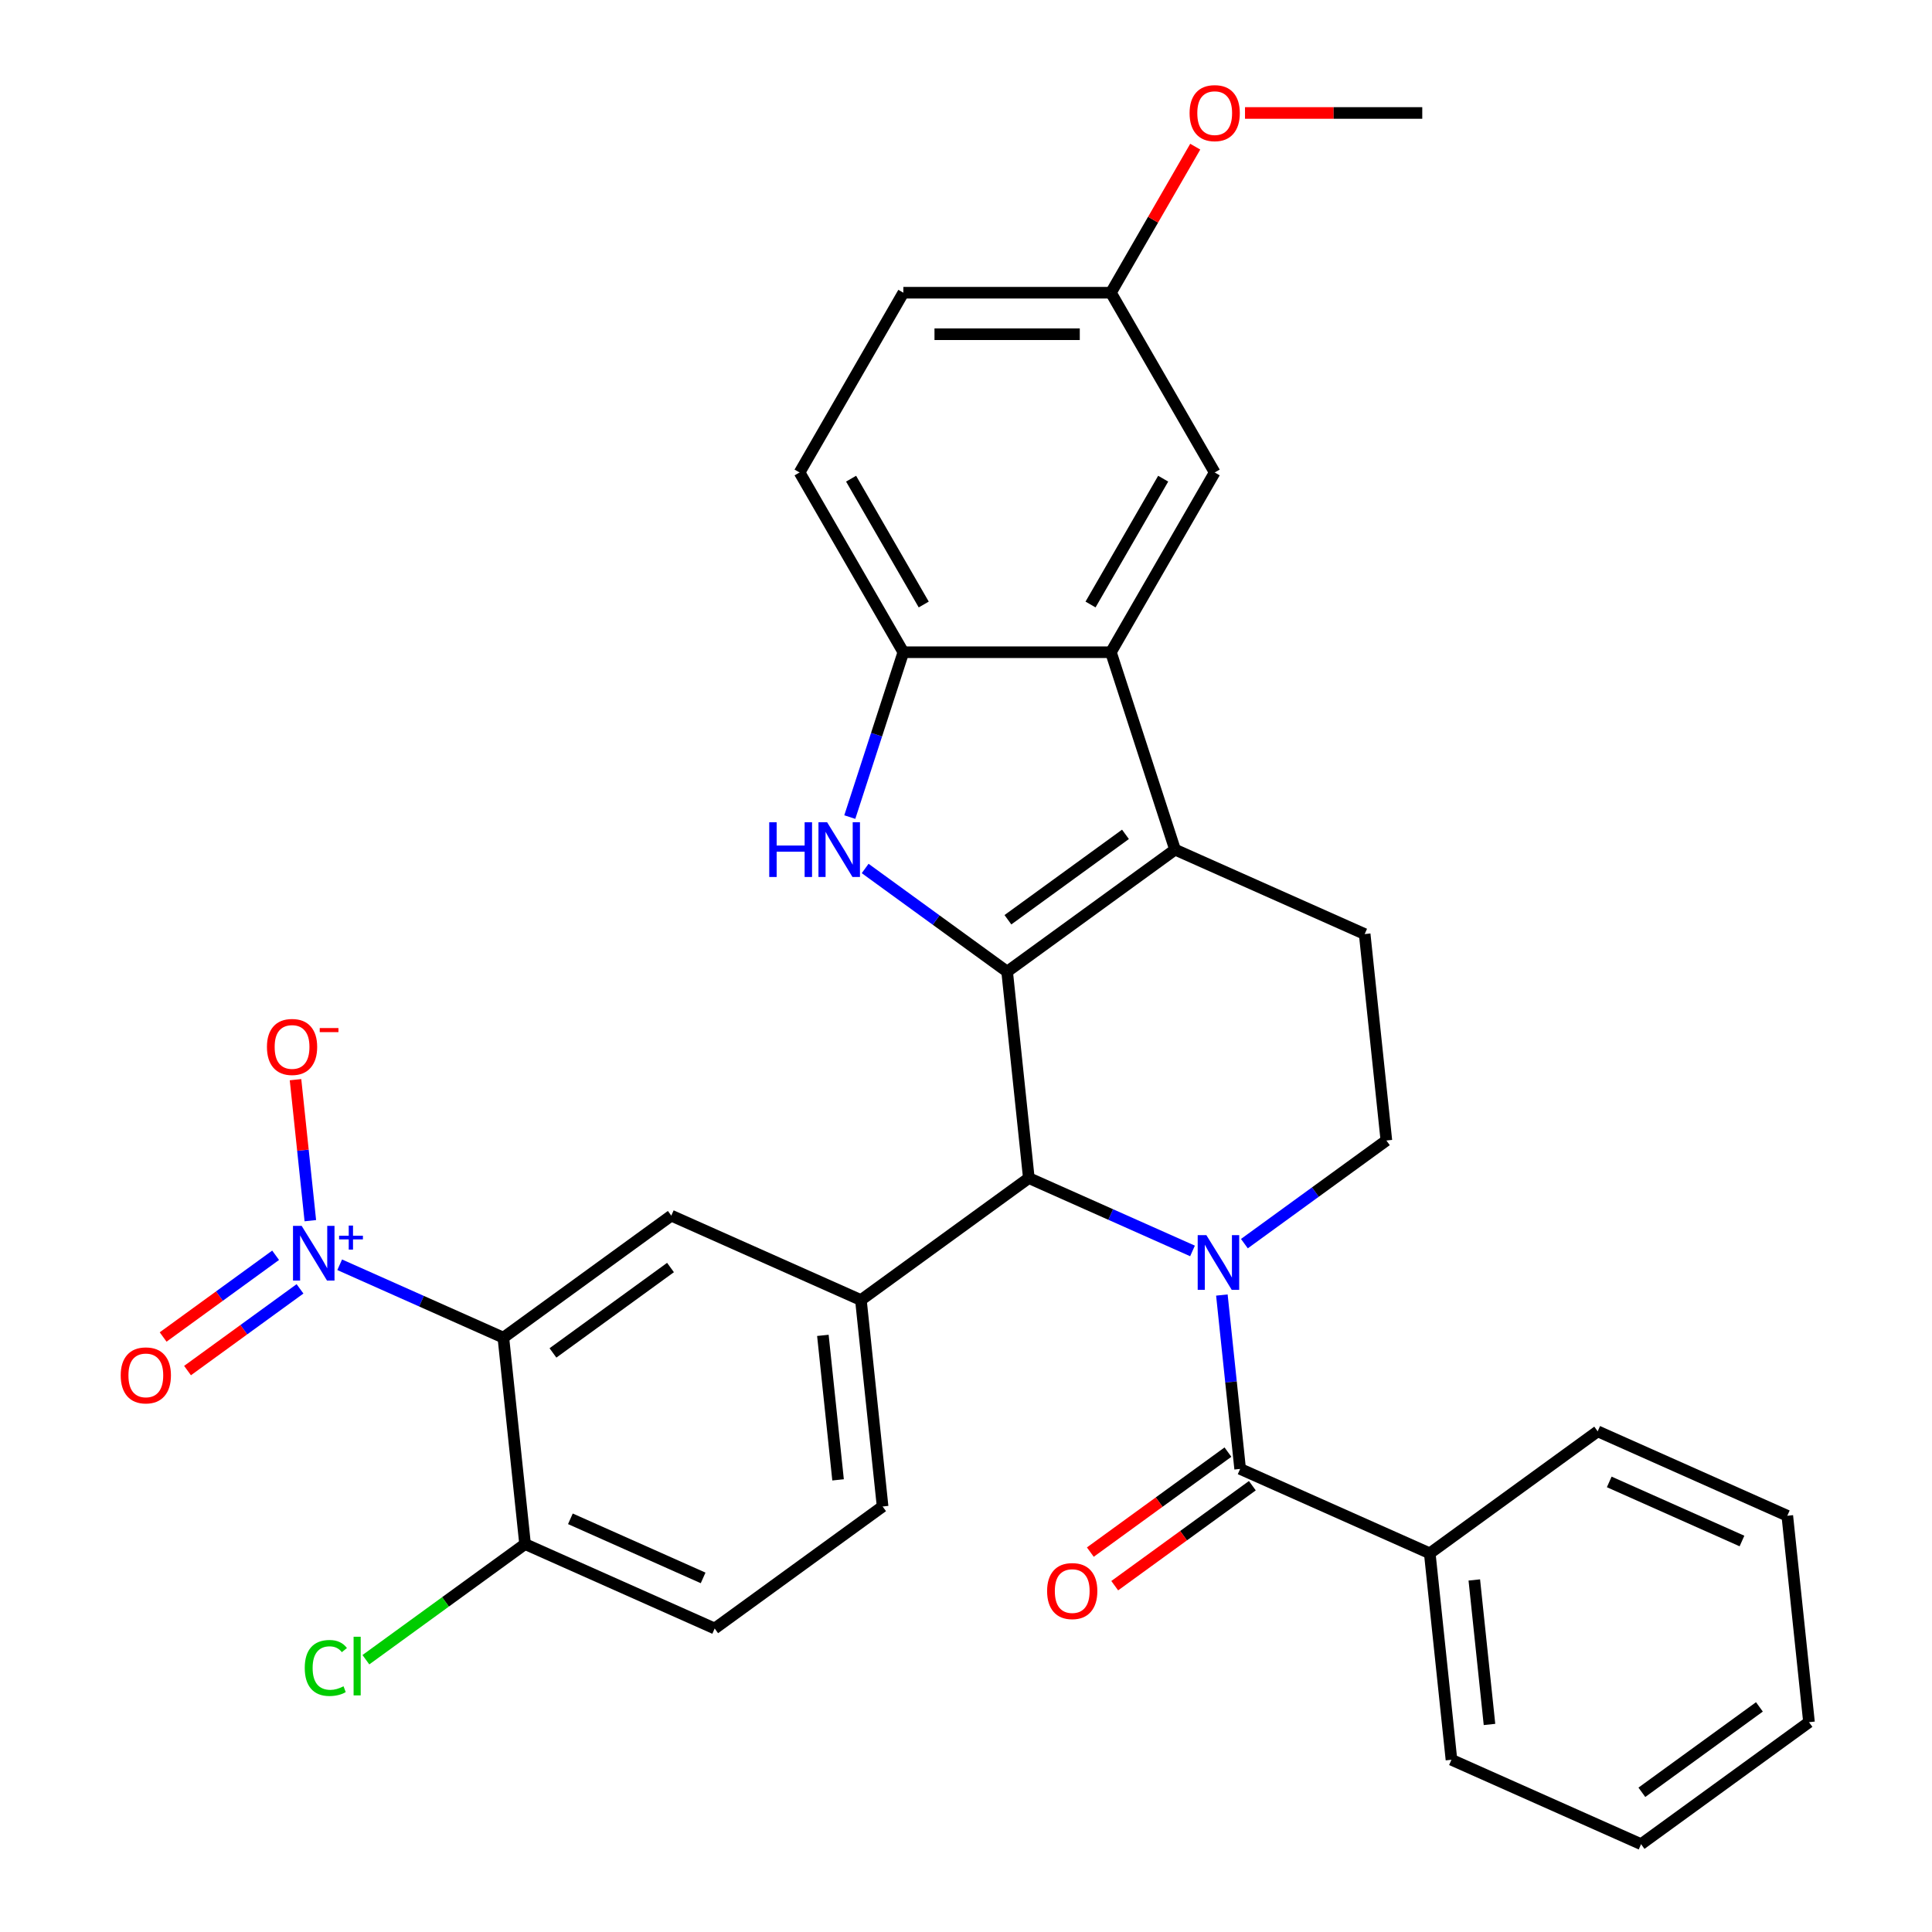 <?xml version='1.0' encoding='iso-8859-1'?>
<svg version='1.1' baseProfile='full'
              xmlns='http://www.w3.org/2000/svg'
                      xmlns:rdkit='http://www.rdkit.org/xml'
                      xmlns:xlink='http://www.w3.org/1999/xlink'
                  xml:space='preserve'
width='1000px' height='1000px' viewBox='0 0 1000 1000'>
<!-- END OF HEADER -->
<rect style='opacity:1.0;fill:#FFFFFF;stroke:none' width='1000' height='1000' x='0' y='0'> </rect>
<path class='bond-1' d='M 521.291,502.916 L 608.207,439.768' style='fill:none;fill-rule:evenodd;stroke:#000000;stroke-width:6px;stroke-linecap:butt;stroke-linejoin:miter;stroke-opacity:1' />
<path class='bond-1' d='M 521.699,476.061 L 582.54,431.857' style='fill:none;fill-rule:evenodd;stroke:#000000;stroke-width:6px;stroke-linecap:butt;stroke-linejoin:miter;stroke-opacity:1' />
<path class='bond-2' d='M 521.291,502.916 L 484.546,476.219' style='fill:none;fill-rule:evenodd;stroke:#000000;stroke-width:6px;stroke-linecap:butt;stroke-linejoin:miter;stroke-opacity:1' />
<path class='bond-2' d='M 484.546,476.219 L 447.801,449.523' style='fill:none;fill-rule:evenodd;stroke:#0000FF;stroke-width:6px;stroke-linecap:butt;stroke-linejoin:miter;stroke-opacity:1' />
<path class='bond-3' d='M 521.291,502.916 L 532.521,609.762' style='fill:none;fill-rule:evenodd;stroke:#000000;stroke-width:6px;stroke-linecap:butt;stroke-linejoin:miter;stroke-opacity:1' />
<path class='bond-0' d='M 617.241,647.482 L 574.881,628.622' style='fill:none;fill-rule:evenodd;stroke:#0000FF;stroke-width:6px;stroke-linecap:butt;stroke-linejoin:miter;stroke-opacity:1' />
<path class='bond-0' d='M 574.881,628.622 L 532.521,609.762' style='fill:none;fill-rule:evenodd;stroke:#000000;stroke-width:6px;stroke-linecap:butt;stroke-linejoin:miter;stroke-opacity:1' />
<path class='bond-6' d='M 632.438,670.305 L 637.167,715.305' style='fill:none;fill-rule:evenodd;stroke:#0000FF;stroke-width:6px;stroke-linecap:butt;stroke-linejoin:miter;stroke-opacity:1' />
<path class='bond-6' d='M 637.167,715.305 L 641.897,760.305' style='fill:none;fill-rule:evenodd;stroke:#000000;stroke-width:6px;stroke-linecap:butt;stroke-linejoin:miter;stroke-opacity:1' />
<path class='bond-11' d='M 644.093,643.705 L 680.838,617.008' style='fill:none;fill-rule:evenodd;stroke:#0000FF;stroke-width:6px;stroke-linecap:butt;stroke-linejoin:miter;stroke-opacity:1' />
<path class='bond-11' d='M 680.838,617.008 L 717.583,590.311' style='fill:none;fill-rule:evenodd;stroke:#000000;stroke-width:6px;stroke-linecap:butt;stroke-linejoin:miter;stroke-opacity:1' />
<path class='bond-7' d='M 608.207,439.768 L 575.008,337.592' style='fill:none;fill-rule:evenodd;stroke:#000000;stroke-width:6px;stroke-linecap:butt;stroke-linejoin:miter;stroke-opacity:1' />
<path class='bond-12' d='M 608.207,439.768 L 706.353,483.466' style='fill:none;fill-rule:evenodd;stroke:#000000;stroke-width:6px;stroke-linecap:butt;stroke-linejoin:miter;stroke-opacity:1' />
<path class='bond-9' d='M 439.849,422.922 L 453.711,380.257' style='fill:none;fill-rule:evenodd;stroke:#0000FF;stroke-width:6px;stroke-linecap:butt;stroke-linejoin:miter;stroke-opacity:1' />
<path class='bond-9' d='M 453.711,380.257 L 467.574,337.592' style='fill:none;fill-rule:evenodd;stroke:#000000;stroke-width:6px;stroke-linecap:butt;stroke-linejoin:miter;stroke-opacity:1' />
<path class='bond-8' d='M 532.521,609.762 L 445.605,672.91' style='fill:none;fill-rule:evenodd;stroke:#000000;stroke-width:6px;stroke-linecap:butt;stroke-linejoin:miter;stroke-opacity:1' />
<path class='bond-4' d='M 175.823,654.641 L 218.183,673.501' style='fill:none;fill-rule:evenodd;stroke:#0000FF;stroke-width:6px;stroke-linecap:butt;stroke-linejoin:miter;stroke-opacity:1' />
<path class='bond-4' d='M 218.183,673.501 L 260.543,692.361' style='fill:none;fill-rule:evenodd;stroke:#000000;stroke-width:6px;stroke-linecap:butt;stroke-linejoin:miter;stroke-opacity:1' />
<path class='bond-14' d='M 160.626,631.818 L 156.791,595.329' style='fill:none;fill-rule:evenodd;stroke:#0000FF;stroke-width:6px;stroke-linecap:butt;stroke-linejoin:miter;stroke-opacity:1' />
<path class='bond-14' d='M 156.791,595.329 L 152.956,558.84' style='fill:none;fill-rule:evenodd;stroke:#FF0000;stroke-width:6px;stroke-linecap:butt;stroke-linejoin:miter;stroke-opacity:1' />
<path class='bond-15' d='M 142.656,649.726 L 113.547,670.876' style='fill:none;fill-rule:evenodd;stroke:#0000FF;stroke-width:6px;stroke-linecap:butt;stroke-linejoin:miter;stroke-opacity:1' />
<path class='bond-15' d='M 113.547,670.876 L 84.437,692.025' style='fill:none;fill-rule:evenodd;stroke:#FF0000;stroke-width:6px;stroke-linecap:butt;stroke-linejoin:miter;stroke-opacity:1' />
<path class='bond-15' d='M 155.286,667.11 L 126.176,688.259' style='fill:none;fill-rule:evenodd;stroke:#0000FF;stroke-width:6px;stroke-linecap:butt;stroke-linejoin:miter;stroke-opacity:1' />
<path class='bond-15' d='M 126.176,688.259 L 97.067,709.408' style='fill:none;fill-rule:evenodd;stroke:#FF0000;stroke-width:6px;stroke-linecap:butt;stroke-linejoin:miter;stroke-opacity:1' />
<path class='bond-5' d='M 260.543,692.361 L 347.459,629.213' style='fill:none;fill-rule:evenodd;stroke:#000000;stroke-width:6px;stroke-linecap:butt;stroke-linejoin:miter;stroke-opacity:1' />
<path class='bond-5' d='M 286.21,700.272 L 347.051,656.068' style='fill:none;fill-rule:evenodd;stroke:#000000;stroke-width:6px;stroke-linecap:butt;stroke-linejoin:miter;stroke-opacity:1' />
<path class='bond-35' d='M 260.543,692.361 L 271.773,799.207' style='fill:none;fill-rule:evenodd;stroke:#000000;stroke-width:6px;stroke-linecap:butt;stroke-linejoin:miter;stroke-opacity:1' />
<path class='bond-17' d='M 635.582,751.613 L 599.967,777.489' style='fill:none;fill-rule:evenodd;stroke:#000000;stroke-width:6px;stroke-linecap:butt;stroke-linejoin:miter;stroke-opacity:1' />
<path class='bond-17' d='M 599.967,777.489 L 564.352,803.365' style='fill:none;fill-rule:evenodd;stroke:#FF0000;stroke-width:6px;stroke-linecap:butt;stroke-linejoin:miter;stroke-opacity:1' />
<path class='bond-17' d='M 648.212,768.997 L 612.597,794.873' style='fill:none;fill-rule:evenodd;stroke:#000000;stroke-width:6px;stroke-linecap:butt;stroke-linejoin:miter;stroke-opacity:1' />
<path class='bond-17' d='M 612.597,794.873 L 576.982,820.748' style='fill:none;fill-rule:evenodd;stroke:#FF0000;stroke-width:6px;stroke-linecap:butt;stroke-linejoin:miter;stroke-opacity:1' />
<path class='bond-18' d='M 641.897,760.305 L 740.043,804.002' style='fill:none;fill-rule:evenodd;stroke:#000000;stroke-width:6px;stroke-linecap:butt;stroke-linejoin:miter;stroke-opacity:1' />
<path class='bond-16' d='M 575.008,337.592 L 628.725,244.552' style='fill:none;fill-rule:evenodd;stroke:#000000;stroke-width:6px;stroke-linecap:butt;stroke-linejoin:miter;stroke-opacity:1' />
<path class='bond-16' d='M 564.458,312.893 L 602.06,247.764' style='fill:none;fill-rule:evenodd;stroke:#000000;stroke-width:6px;stroke-linecap:butt;stroke-linejoin:miter;stroke-opacity:1' />
<path class='bond-32' d='M 575.008,337.592 L 467.574,337.592' style='fill:none;fill-rule:evenodd;stroke:#000000;stroke-width:6px;stroke-linecap:butt;stroke-linejoin:miter;stroke-opacity:1' />
<path class='bond-10' d='M 445.605,672.91 L 347.459,629.213' style='fill:none;fill-rule:evenodd;stroke:#000000;stroke-width:6px;stroke-linecap:butt;stroke-linejoin:miter;stroke-opacity:1' />
<path class='bond-19' d='M 445.605,672.91 L 456.835,779.756' style='fill:none;fill-rule:evenodd;stroke:#000000;stroke-width:6px;stroke-linecap:butt;stroke-linejoin:miter;stroke-opacity:1' />
<path class='bond-19' d='M 425.92,691.183 L 433.781,765.975' style='fill:none;fill-rule:evenodd;stroke:#000000;stroke-width:6px;stroke-linecap:butt;stroke-linejoin:miter;stroke-opacity:1' />
<path class='bond-20' d='M 467.574,337.592 L 413.857,244.552' style='fill:none;fill-rule:evenodd;stroke:#000000;stroke-width:6px;stroke-linecap:butt;stroke-linejoin:miter;stroke-opacity:1' />
<path class='bond-20' d='M 478.125,312.893 L 440.523,247.764' style='fill:none;fill-rule:evenodd;stroke:#000000;stroke-width:6px;stroke-linecap:butt;stroke-linejoin:miter;stroke-opacity:1' />
<path class='bond-33' d='M 717.583,590.311 L 706.353,483.466' style='fill:none;fill-rule:evenodd;stroke:#000000;stroke-width:6px;stroke-linecap:butt;stroke-linejoin:miter;stroke-opacity:1' />
<path class='bond-13' d='M 271.773,799.207 L 369.919,842.904' style='fill:none;fill-rule:evenodd;stroke:#000000;stroke-width:6px;stroke-linecap:butt;stroke-linejoin:miter;stroke-opacity:1' />
<path class='bond-13' d='M 295.234,786.132 L 363.936,816.72' style='fill:none;fill-rule:evenodd;stroke:#000000;stroke-width:6px;stroke-linecap:butt;stroke-linejoin:miter;stroke-opacity:1' />
<path class='bond-23' d='M 271.773,799.207 L 230.578,829.137' style='fill:none;fill-rule:evenodd;stroke:#000000;stroke-width:6px;stroke-linecap:butt;stroke-linejoin:miter;stroke-opacity:1' />
<path class='bond-23' d='M 230.578,829.137 L 189.383,859.067' style='fill:none;fill-rule:evenodd;stroke:#00CC00;stroke-width:6px;stroke-linecap:butt;stroke-linejoin:miter;stroke-opacity:1' />
<path class='bond-22' d='M 628.725,244.552 L 575.008,151.511' style='fill:none;fill-rule:evenodd;stroke:#000000;stroke-width:6px;stroke-linecap:butt;stroke-linejoin:miter;stroke-opacity:1' />
<path class='bond-26' d='M 740.043,804.002 L 751.273,910.848' style='fill:none;fill-rule:evenodd;stroke:#000000;stroke-width:6px;stroke-linecap:butt;stroke-linejoin:miter;stroke-opacity:1' />
<path class='bond-26' d='M 763.097,817.783 L 770.957,892.575' style='fill:none;fill-rule:evenodd;stroke:#000000;stroke-width:6px;stroke-linecap:butt;stroke-linejoin:miter;stroke-opacity:1' />
<path class='bond-27' d='M 740.043,804.002 L 826.959,740.854' style='fill:none;fill-rule:evenodd;stroke:#000000;stroke-width:6px;stroke-linecap:butt;stroke-linejoin:miter;stroke-opacity:1' />
<path class='bond-21' d='M 456.835,779.756 L 369.919,842.904' style='fill:none;fill-rule:evenodd;stroke:#000000;stroke-width:6px;stroke-linecap:butt;stroke-linejoin:miter;stroke-opacity:1' />
<path class='bond-24' d='M 413.857,244.552 L 467.574,151.511' style='fill:none;fill-rule:evenodd;stroke:#000000;stroke-width:6px;stroke-linecap:butt;stroke-linejoin:miter;stroke-opacity:1' />
<path class='bond-25' d='M 575.008,151.511 L 596.831,113.713' style='fill:none;fill-rule:evenodd;stroke:#000000;stroke-width:6px;stroke-linecap:butt;stroke-linejoin:miter;stroke-opacity:1' />
<path class='bond-25' d='M 596.831,113.713 L 618.653,75.916' style='fill:none;fill-rule:evenodd;stroke:#FF0000;stroke-width:6px;stroke-linecap:butt;stroke-linejoin:miter;stroke-opacity:1' />
<path class='bond-34' d='M 575.008,151.511 L 467.574,151.511' style='fill:none;fill-rule:evenodd;stroke:#000000;stroke-width:6px;stroke-linecap:butt;stroke-linejoin:miter;stroke-opacity:1' />
<path class='bond-34' d='M 558.893,172.998 L 483.689,172.998' style='fill:none;fill-rule:evenodd;stroke:#000000;stroke-width:6px;stroke-linecap:butt;stroke-linejoin:miter;stroke-opacity:1' />
<path class='bond-28' d='M 644.411,58.47 L 690.285,58.47' style='fill:none;fill-rule:evenodd;stroke:#FF0000;stroke-width:6px;stroke-linecap:butt;stroke-linejoin:miter;stroke-opacity:1' />
<path class='bond-28' d='M 690.285,58.47 L 736.159,58.47' style='fill:none;fill-rule:evenodd;stroke:#000000;stroke-width:6px;stroke-linecap:butt;stroke-linejoin:miter;stroke-opacity:1' />
<path class='bond-29' d='M 751.273,910.848 L 849.419,954.545' style='fill:none;fill-rule:evenodd;stroke:#000000;stroke-width:6px;stroke-linecap:butt;stroke-linejoin:miter;stroke-opacity:1' />
<path class='bond-30' d='M 826.959,740.854 L 925.105,784.552' style='fill:none;fill-rule:evenodd;stroke:#000000;stroke-width:6px;stroke-linecap:butt;stroke-linejoin:miter;stroke-opacity:1' />
<path class='bond-30' d='M 832.941,767.038 L 901.644,797.626' style='fill:none;fill-rule:evenodd;stroke:#000000;stroke-width:6px;stroke-linecap:butt;stroke-linejoin:miter;stroke-opacity:1' />
<path class='bond-36' d='M 849.419,954.545 L 936.335,891.397' style='fill:none;fill-rule:evenodd;stroke:#000000;stroke-width:6px;stroke-linecap:butt;stroke-linejoin:miter;stroke-opacity:1' />
<path class='bond-36' d='M 849.827,927.69 L 910.668,883.486' style='fill:none;fill-rule:evenodd;stroke:#000000;stroke-width:6px;stroke-linecap:butt;stroke-linejoin:miter;stroke-opacity:1' />
<path class='bond-31' d='M 925.105,784.552 L 936.335,891.397' style='fill:none;fill-rule:evenodd;stroke:#000000;stroke-width:6px;stroke-linecap:butt;stroke-linejoin:miter;stroke-opacity:1' />
<path  class='atom-1' d='M 624.407 639.299
L 633.687 654.299
Q 634.607 655.779, 636.087 658.459
Q 637.567 661.139, 637.647 661.299
L 637.647 639.299
L 641.407 639.299
L 641.407 667.619
L 637.527 667.619
L 627.567 651.219
Q 626.407 649.299, 625.167 647.099
Q 623.967 644.899, 623.607 644.219
L 623.607 667.619
L 619.927 667.619
L 619.927 639.299
L 624.407 639.299
' fill='#0000FF'/>
<path  class='atom-3' d='M 398.155 425.608
L 401.995 425.608
L 401.995 437.648
L 416.475 437.648
L 416.475 425.608
L 420.315 425.608
L 420.315 453.928
L 416.475 453.928
L 416.475 440.848
L 401.995 440.848
L 401.995 453.928
L 398.155 453.928
L 398.155 425.608
' fill='#0000FF'/>
<path  class='atom-3' d='M 428.115 425.608
L 437.395 440.608
Q 438.315 442.088, 439.795 444.768
Q 441.275 447.448, 441.355 447.608
L 441.355 425.608
L 445.115 425.608
L 445.115 453.928
L 441.235 453.928
L 431.275 437.528
Q 430.115 435.608, 428.875 433.408
Q 427.675 431.208, 427.315 430.528
L 427.315 453.928
L 423.635 453.928
L 423.635 425.608
L 428.115 425.608
' fill='#0000FF'/>
<path  class='atom-5' d='M 156.137 634.504
L 165.417 649.504
Q 166.337 650.984, 167.817 653.664
Q 169.297 656.344, 169.377 656.504
L 169.377 634.504
L 173.137 634.504
L 173.137 662.824
L 169.257 662.824
L 159.297 646.424
Q 158.137 644.504, 156.897 642.304
Q 155.697 640.104, 155.337 639.424
L 155.337 662.824
L 151.657 662.824
L 151.657 634.504
L 156.137 634.504
' fill='#0000FF'/>
<path  class='atom-5' d='M 175.513 639.608
L 180.503 639.608
L 180.503 634.355
L 182.72 634.355
L 182.72 639.608
L 187.842 639.608
L 187.842 641.509
L 182.72 641.509
L 182.72 646.789
L 180.503 646.789
L 180.503 641.509
L 175.513 641.509
L 175.513 639.608
' fill='#0000FF'/>
<path  class='atom-15' d='M 138.167 541.898
Q 138.167 535.098, 141.527 531.298
Q 144.887 527.498, 151.167 527.498
Q 157.447 527.498, 160.807 531.298
Q 164.167 535.098, 164.167 541.898
Q 164.167 548.778, 160.767 552.698
Q 157.367 556.578, 151.167 556.578
Q 144.927 556.578, 141.527 552.698
Q 138.167 548.818, 138.167 541.898
M 151.167 553.378
Q 155.487 553.378, 157.807 550.498
Q 160.167 547.578, 160.167 541.898
Q 160.167 536.338, 157.807 533.538
Q 155.487 530.698, 151.167 530.698
Q 146.847 530.698, 144.487 533.498
Q 142.167 536.298, 142.167 541.898
Q 142.167 547.618, 144.487 550.498
Q 146.847 553.378, 151.167 553.378
' fill='#FF0000'/>
<path  class='atom-15' d='M 165.487 532.12
L 175.176 532.12
L 175.176 534.232
L 165.487 534.232
L 165.487 532.12
' fill='#FF0000'/>
<path  class='atom-16' d='M 62.481 711.892
Q 62.481 705.092, 65.841 701.292
Q 69.201 697.492, 75.481 697.492
Q 81.761 697.492, 85.121 701.292
Q 88.481 705.092, 88.481 711.892
Q 88.481 718.772, 85.081 722.692
Q 81.681 726.572, 75.481 726.572
Q 69.241 726.572, 65.841 722.692
Q 62.481 718.812, 62.481 711.892
M 75.481 723.372
Q 79.801 723.372, 82.121 720.492
Q 84.481 717.572, 84.481 711.892
Q 84.481 706.332, 82.121 703.532
Q 79.801 700.692, 75.481 700.692
Q 71.161 700.692, 68.801 703.492
Q 66.481 706.292, 66.481 711.892
Q 66.481 717.612, 68.801 720.492
Q 71.161 723.372, 75.481 723.372
' fill='#FF0000'/>
<path  class='atom-18' d='M 541.981 823.533
Q 541.981 816.733, 545.341 812.933
Q 548.701 809.133, 554.981 809.133
Q 561.261 809.133, 564.621 812.933
Q 567.981 816.733, 567.981 823.533
Q 567.981 830.413, 564.581 834.333
Q 561.181 838.213, 554.981 838.213
Q 548.741 838.213, 545.341 834.333
Q 541.981 830.453, 541.981 823.533
M 554.981 835.013
Q 559.301 835.013, 561.621 832.133
Q 563.981 829.213, 563.981 823.533
Q 563.981 817.973, 561.621 815.173
Q 559.301 812.333, 554.981 812.333
Q 550.661 812.333, 548.301 815.133
Q 545.981 817.933, 545.981 823.533
Q 545.981 829.253, 548.301 832.133
Q 550.661 835.013, 554.981 835.013
' fill='#FF0000'/>
<path  class='atom-24' d='M 157.737 863.335
Q 157.737 856.295, 161.017 852.615
Q 164.337 848.895, 170.617 848.895
Q 176.457 848.895, 179.577 853.015
L 176.937 855.175
Q 174.657 852.175, 170.617 852.175
Q 166.337 852.175, 164.057 855.055
Q 161.817 857.895, 161.817 863.335
Q 161.817 868.935, 164.137 871.815
Q 166.497 874.695, 171.057 874.695
Q 174.177 874.695, 177.817 872.815
L 178.937 875.815
Q 177.457 876.775, 175.217 877.335
Q 172.977 877.895, 170.497 877.895
Q 164.337 877.895, 161.017 874.135
Q 157.737 870.375, 157.737 863.335
' fill='#00CC00'/>
<path  class='atom-24' d='M 183.017 847.175
L 186.697 847.175
L 186.697 877.535
L 183.017 877.535
L 183.017 847.175
' fill='#00CC00'/>
<path  class='atom-26' d='M 615.725 58.55
Q 615.725 51.75, 619.085 47.95
Q 622.445 44.15, 628.725 44.15
Q 635.005 44.15, 638.365 47.95
Q 641.725 51.75, 641.725 58.55
Q 641.725 65.43, 638.325 69.35
Q 634.925 73.23, 628.725 73.23
Q 622.485 73.23, 619.085 69.35
Q 615.725 65.47, 615.725 58.55
M 628.725 70.03
Q 633.045 70.03, 635.365 67.15
Q 637.725 64.23, 637.725 58.55
Q 637.725 52.99, 635.365 50.19
Q 633.045 47.35, 628.725 47.35
Q 624.405 47.35, 622.045 50.15
Q 619.725 52.95, 619.725 58.55
Q 619.725 64.27, 622.045 67.15
Q 624.405 70.03, 628.725 70.03
' fill='#FF0000'/>
</svg>
